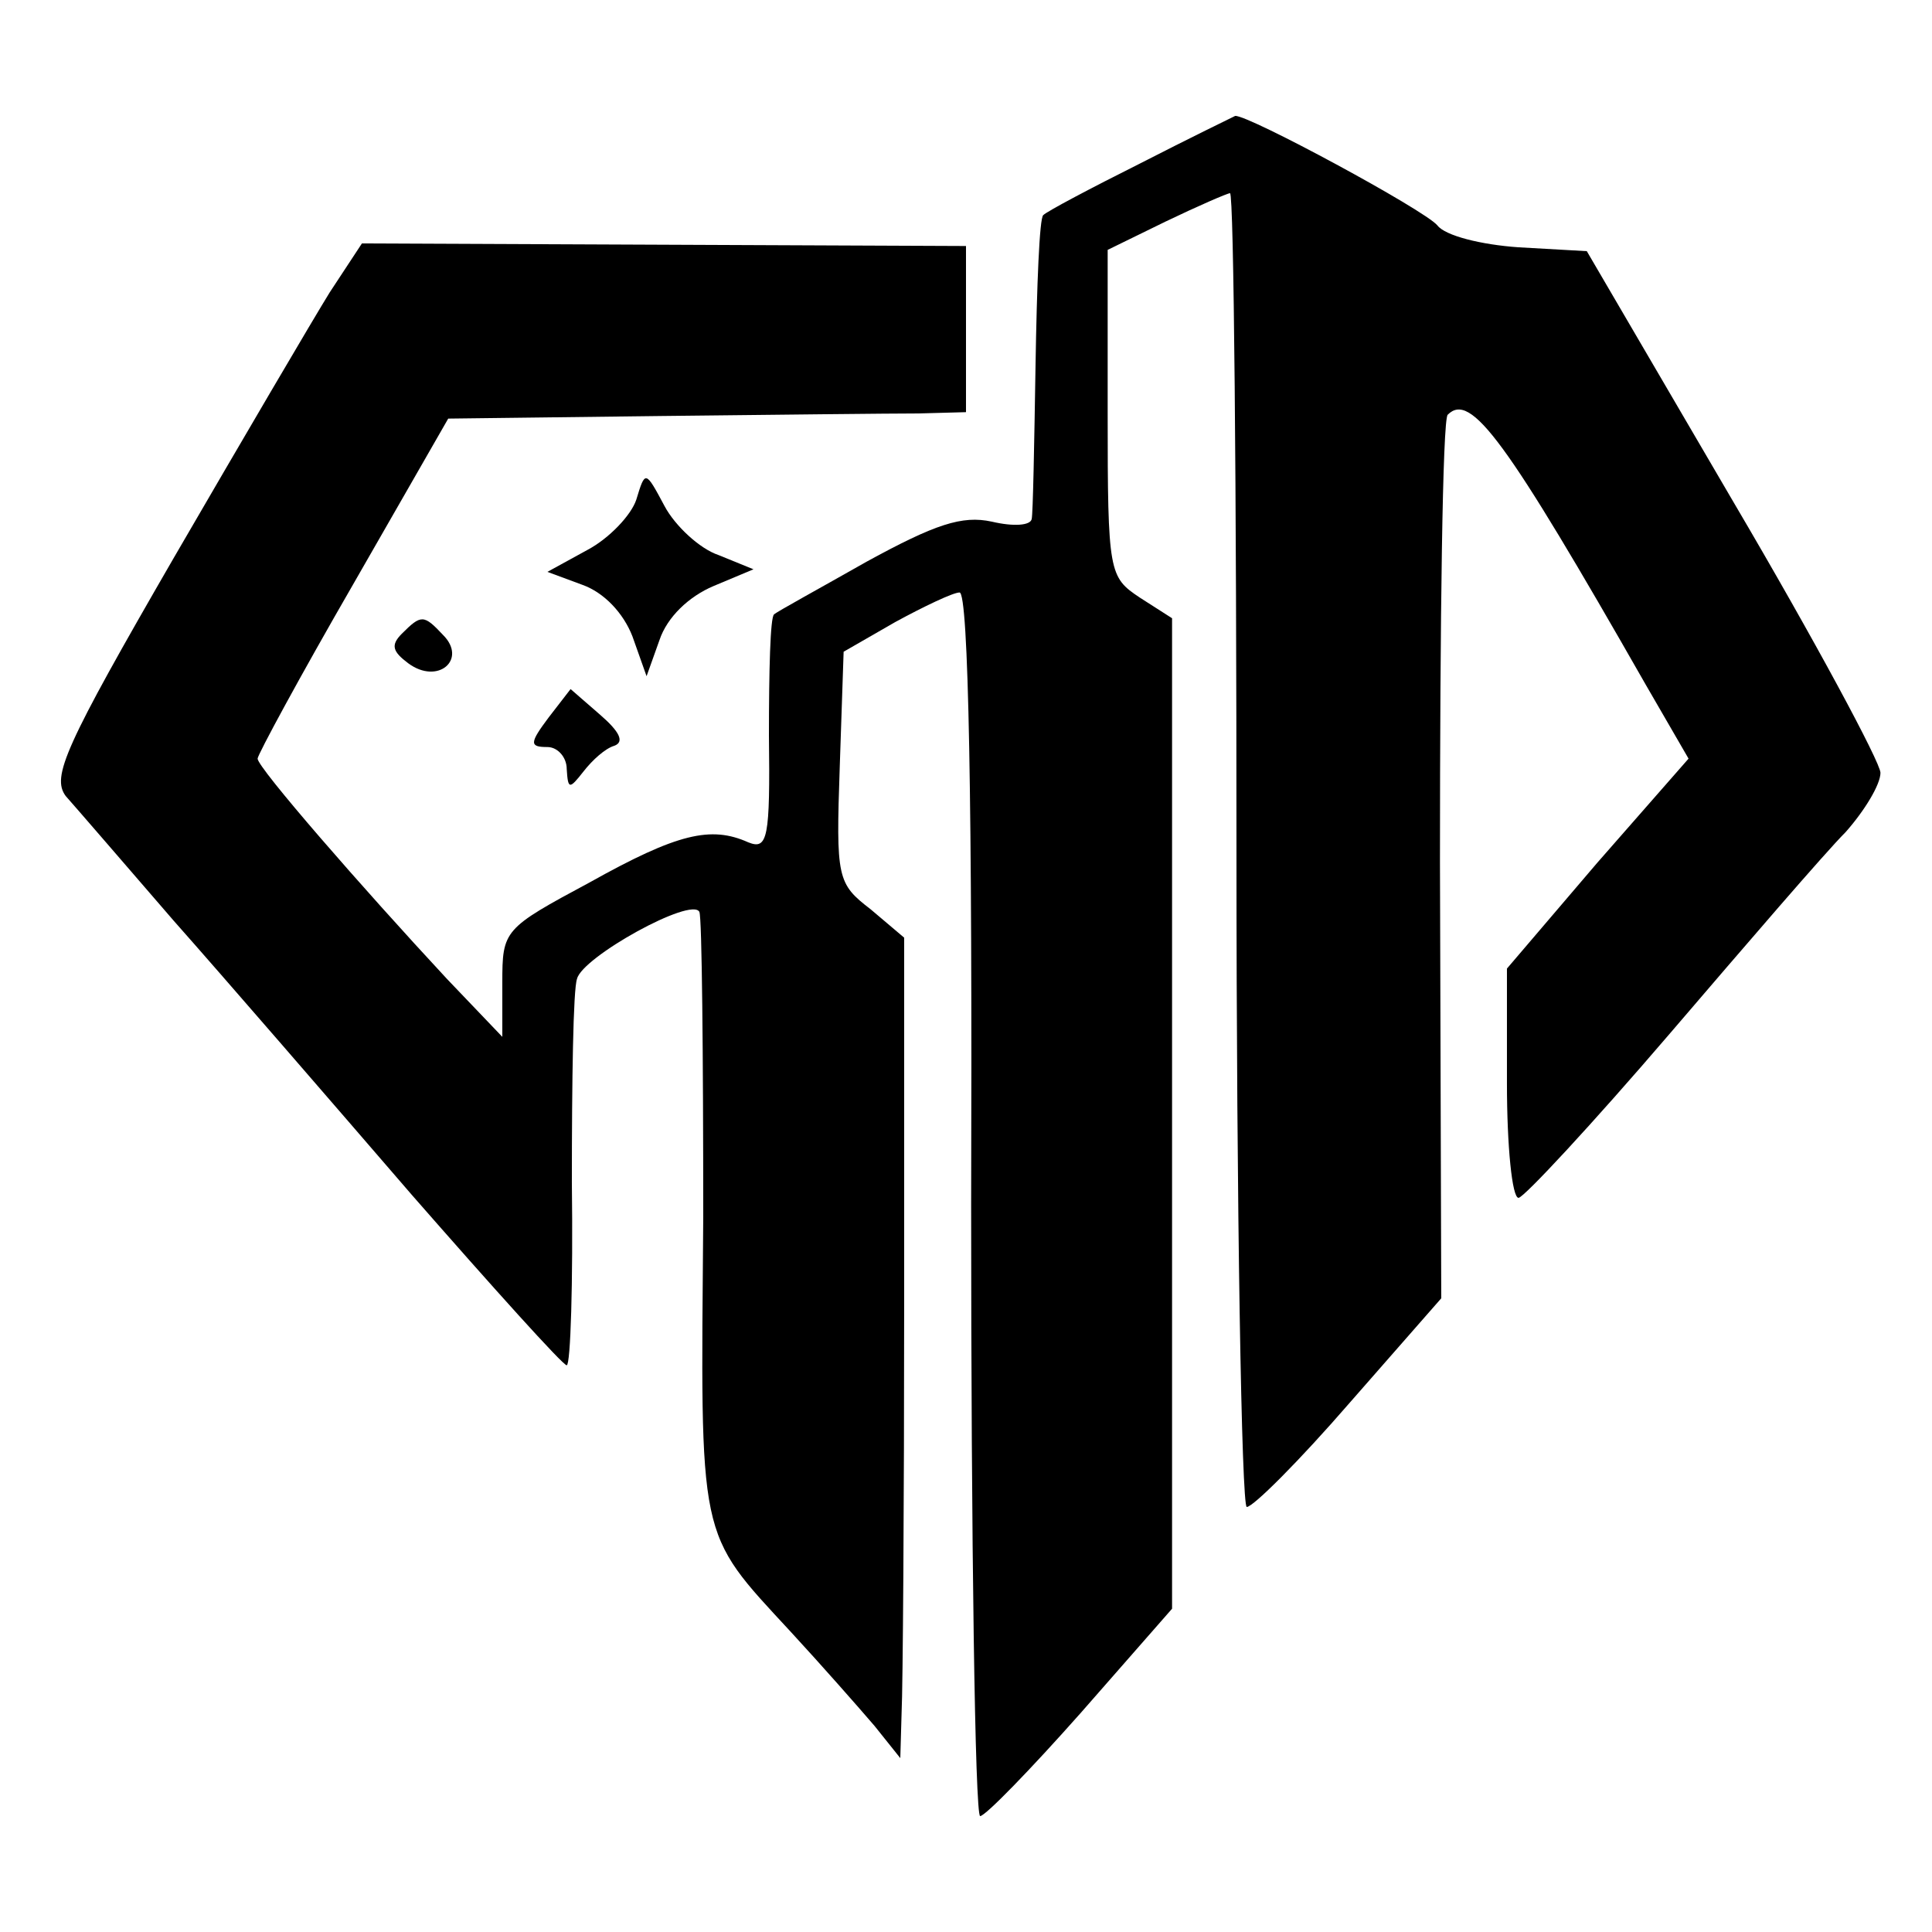<?xml version="1.0" standalone="no"?>
<!DOCTYPE svg PUBLIC "-//W3C//DTD SVG 20010904//EN"
 "http://www.w3.org/TR/2001/REC-SVG-20010904/DTD/svg10.dtd">
<svg version="1.0" xmlns="http://www.w3.org/2000/svg"
 width="150pt" height="150pt" viewBox="0 0 150 150"
 preserveAspectRatio="xMidYMid meet">
<g transform="translate(0,150) scale(0.1,-0.1)"
fill="#000000" stroke="none">
<path d="M885 1373 c-38 -19 -72 -37 -75 -40 -3 -2 -5 -55 -6 -116 -1 -62 -2
-116 -3 -120 -1 -5 -14 -6 -31 -2 -23 5 -44 -2 -97 -31 -37 -21 -70 -39 -72
-41 -3 -2 -4 -44 -4 -94 1 -80 -1 -89 -16 -83 -29 13 -55 7 -123 -31 -67 -36
-68 -37 -68 -78 l0 -42 -43 45 c-66 71 -147 164 -147 171 0 3 33 64 74 135
l74 129 164 2 c89 1 180 2 201 2 l37 1 0 64 0 65 -235 1 -234 1 -25 -38 c-13
-21 -67 -113 -121 -206 -85 -147 -95 -170 -84 -185 8 -9 46 -53 84 -97 39 -44
122 -140 185 -213 63 -72 117 -132 120 -132 3 0 5 64 4 142 0 79 1 150 4 158
4 17 89 64 95 52 2 -4 3 -110 3 -237 -2 -254 -5 -243 68 -322 24 -26 53 -59
65 -73 l20 -25 1 35 c1 19 2 163 2 319 l0 283 -26 22 c-26 20 -27 24 -24 111
l3 89 40 23 c22 12 45 23 50 23 7 0 10 -164 9 -475 0 -261 3 -475 7 -475 4 0
39 36 78 80 l71 81 0 384 0 385 -25 16 c-24 16 -25 19 -25 143 l0 127 45 22
c25 12 48 22 50 22 3 0 5 -229 5 -510 0 -280 4 -510 8 -510 5 0 41 36 80 81
l71 81 -1 339 c0 187 2 343 6 347 18 18 45 -19 154 -210 l33 -57 -71 -81 -70
-82 0 -89 c0 -49 4 -89 9 -89 4 0 57 57 117 127 60 70 121 141 137 157 15 17
27 37 27 46 0 8 -51 103 -114 210 l-114 195 -53 3 c-29 2 -57 9 -63 17 -10 12
-147 86 -157 85 -2 -1 -35 -17 -74 -37z"/>
<path d="M494 1112 c-4 -12 -21 -30 -38 -39 l-31 -17 27 -10 c17 -6 32 -22 39
-40 l11 -31 10 28 c6 18 23 34 42 42 l31 13 -27 11 c-15 5 -34 23 -42 38 -15
28 -15 28 -22 5z"/>
<path d="M312 1008 c-9 -9 -7 -14 5 -23 23 -17 46 3 27 22 -15 16 -17 16 -32
1z"/>
<path d="M426 943 c-15 -20 -15 -23 -1 -23 8 0 15 -8 15 -17 1 -16 2 -16 13
-2 7 9 17 18 24 20 8 3 4 11 -11 24 l-23 20 -17 -22z"/>
</g>
</svg>
